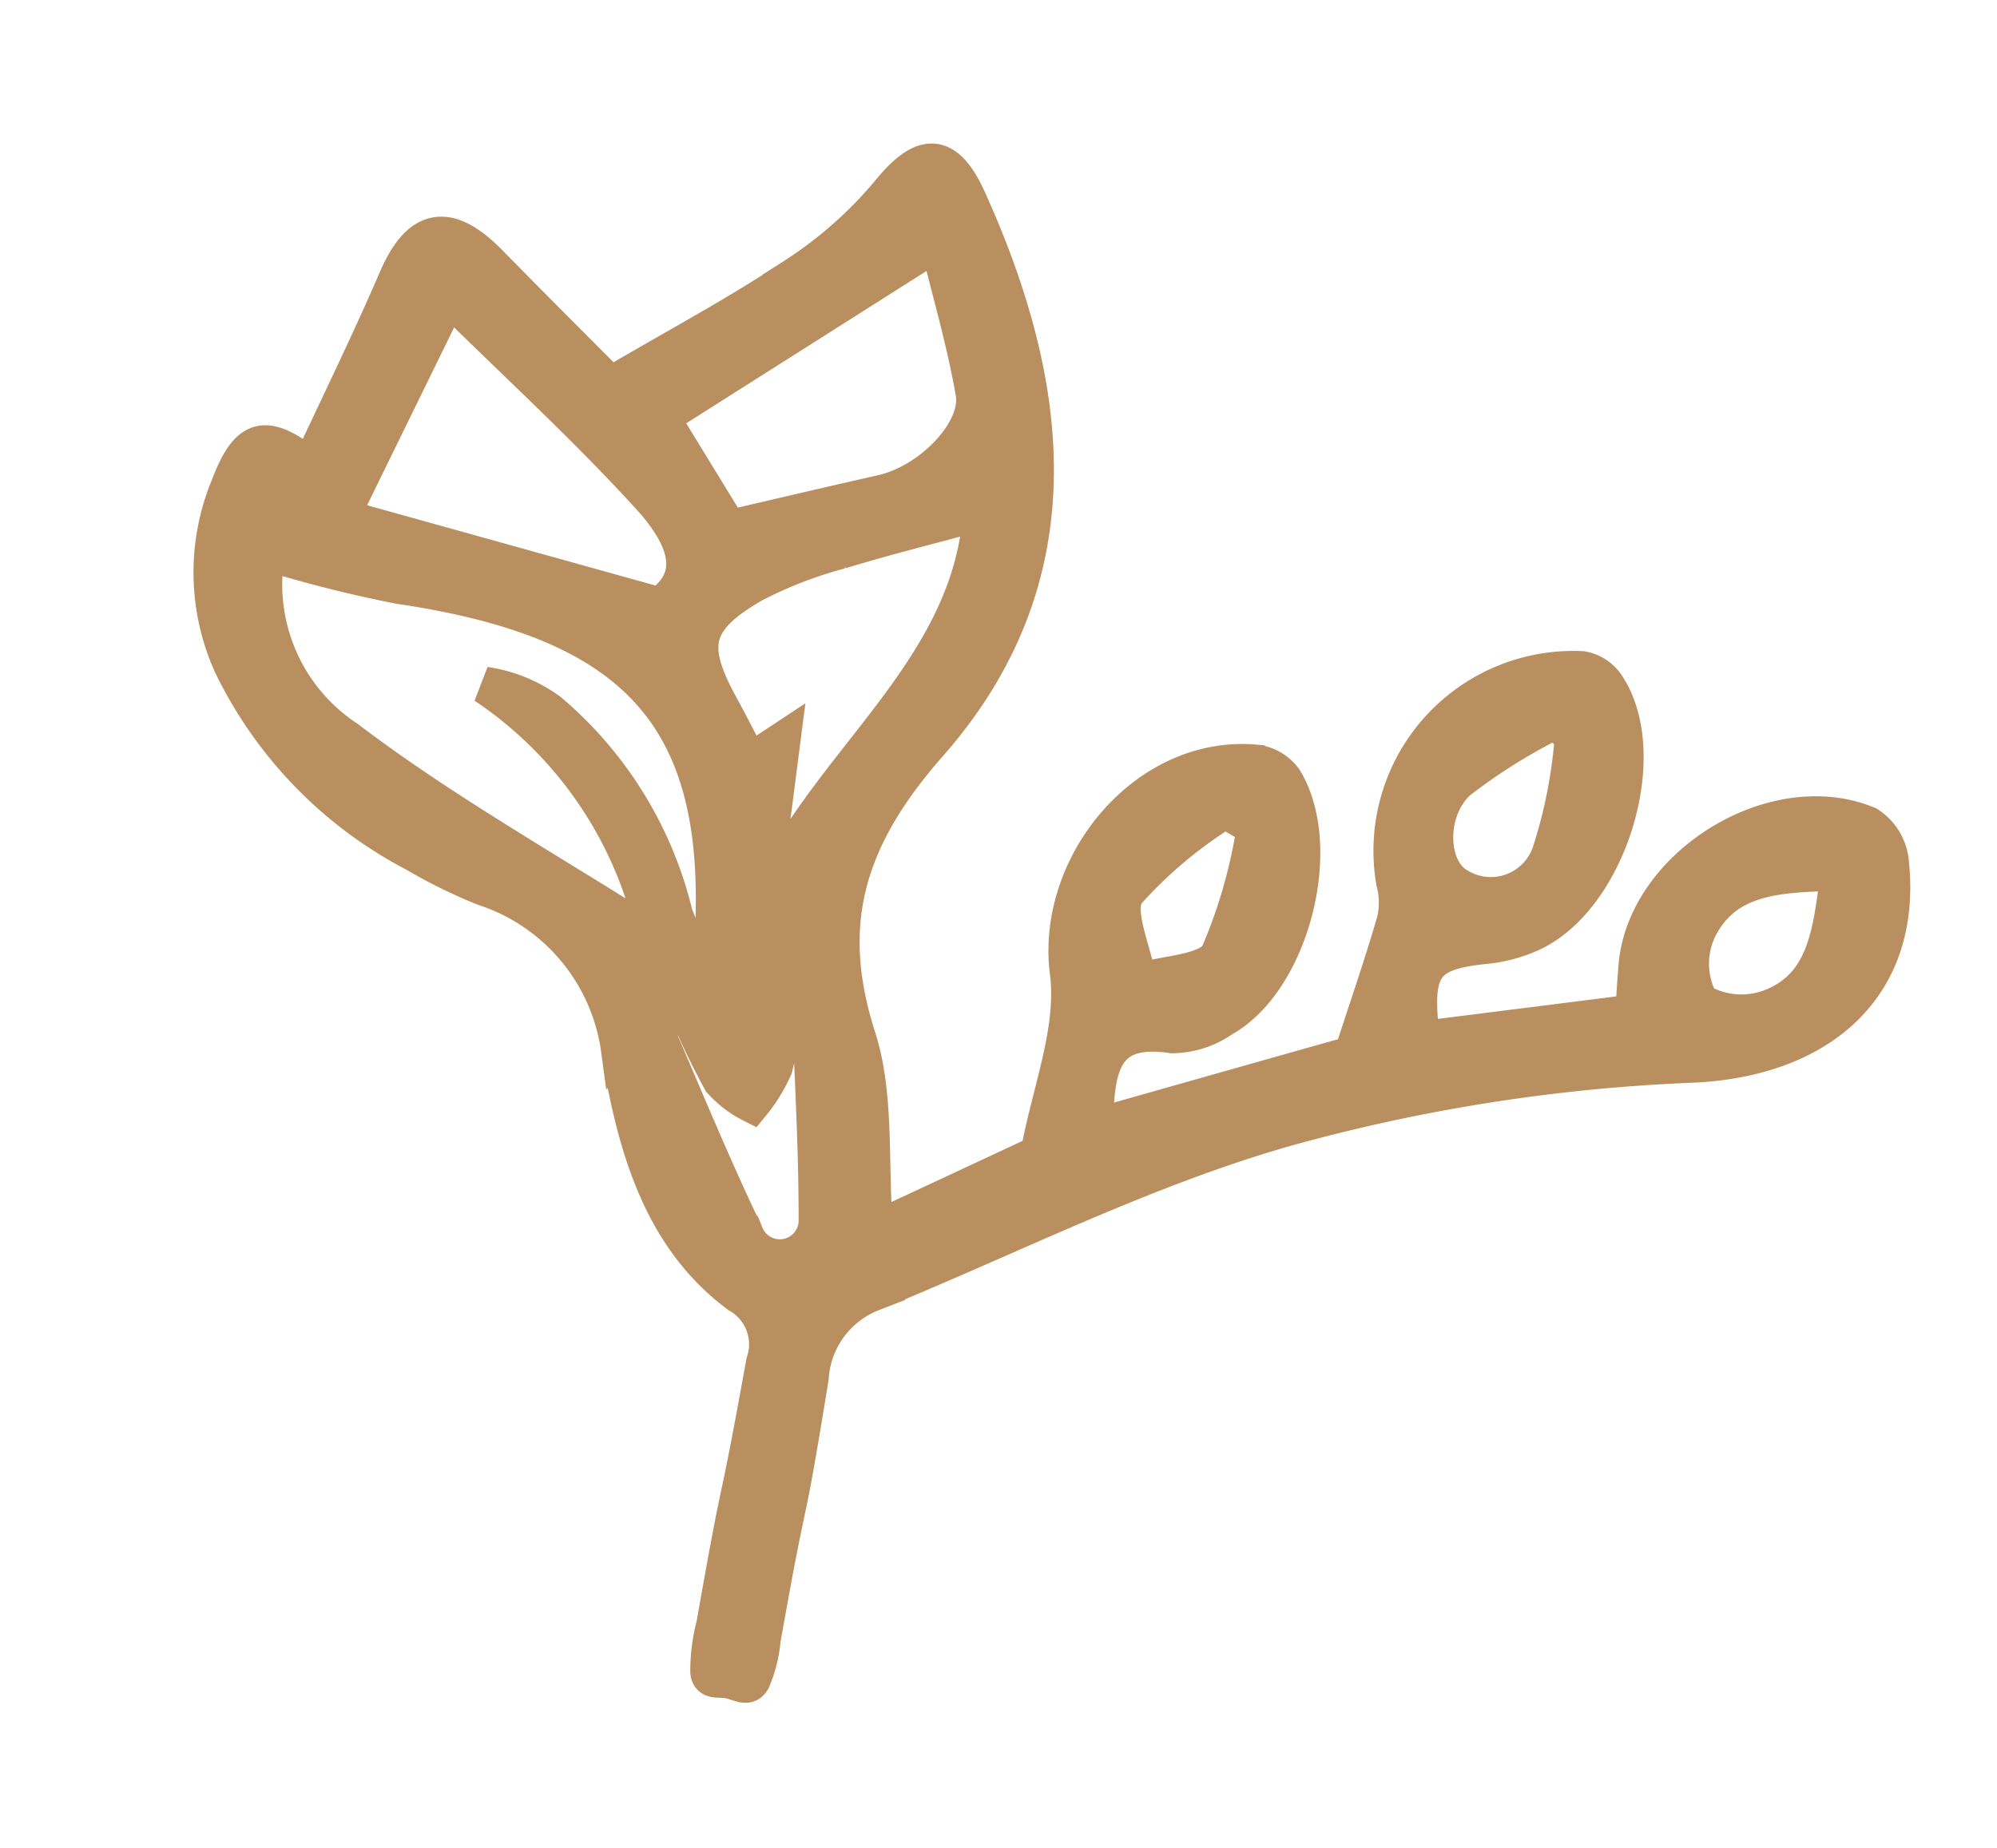 <?xml version="1.0" encoding="UTF-8"?> <svg xmlns="http://www.w3.org/2000/svg" width="53.895" height="49.89" viewBox="0 0 53.895 49.89"><defs><style>.a{fill:#b98f60;stroke:#b98f60;}</style></defs><path class="a" d="M2200.963,125.481c2.318-1.123,4.543-2.2,6.51-3.149.195-1.4.385-2.579.51-3.764a2.183,2.183,0,0,0-.2-1.013,4.894,4.894,0,0,1,3.978-6.523,1,1,0,0,1,.69.274c1.617,1.623,1.076,5.8-.9,7.031a3.962,3.962,0,0,1-1.013.464c-1.661.46-1.9.914-1.3,2.816l5.511-1.707c-.048-.446-.095-.85-.132-1.255-.251-2.706,2.808-5.442,5.47-4.838a1.345,1.345,0,0,1,.761.842c.968,3.283-.952,5.591-4.3,6.339A48.038,48.038,0,0,0,2206,124.623c-3.564,1.739-6.79,4.171-10.167,6.3a2.634,2.634,0,0,0-1.253,2.543c.065,4.805-.046,2.392-.047,7.2a3.572,3.572,0,0,1-.079,1.107c-.084.246-.289.126-.631.111-.321.02-.492.12-.558-.13a4.969,4.969,0,0,1-.059-1.272c0-4.806.073-2.392.091-7.2a1.541,1.541,0,0,0-1.006-1.683c-2.4-1.2-3.476-3.593-4.314-5.944a5.37,5.37,0,0,0-4.369-3.687,14.109,14.109,0,0,1-2-.582,11.294,11.294,0,0,1-5.737-4.146,6.045,6.045,0,0,1-.911-4.732c.278-1.435.7-1.623,2.058-.892.483-1.814,1-3.6,1.425-5.4.359-1.507,1.079-1.785,2.387-.849,1.33.952,2.672,1.887,3.787,2.672,1.6-1.365,3.022-2.475,4.317-3.712a11.383,11.383,0,0,0,2.161-2.682c.7-1.271,1.3-1.466,2.153-.214,3.138,4.6,4.622,9.537,1.508,14.646-1.7,2.8-2.062,5.206-.523,8.123.77,1.459.9,3.255,1.363,5.053,1.248-.873,2.529-1.769,3.808-2.668.084-.059.206-.152.206-.231.012-1.631.391-3.382-.074-4.869-.869-2.78,1.047-6.2,4.012-6.439a1.114,1.114,0,0,1,.814.311c1.411,1.6,1.121,5.3-.515,6.634a2.42,2.42,0,0,1-1.248.665C2200.648,122.706,2200.709,123.906,2200.963,125.481Zm-10.9-1.811c-.419-7.106-3.225-9.523-10.128-9.325a35.09,35.09,0,0,1-3.676-.267,5,5,0,0,0,3.029,4.6c2.869,1.476,5.946,2.544,9.128,3.867a10.875,10.875,0,0,0-5.73-5.948,3.9,3.9,0,0,1,1.826.391,10.346,10.346,0,0,1,4.278,4.8A19.6,19.6,0,0,0,2190.061,123.67ZM2179.9,106.425c-.635,2.208-1.239,4.306-1.834,6.379l8.888.862c1.076-1.061.187-2.117-.76-2.851C2184.191,109.267,2182.046,107.908,2179.9,106.425Zm12.753-3.751-6.548,5.978c.995,1.125,1.72,1.945,2.333,2.636,1.382-.589,2.643-1.132,3.909-1.662,1.231-.517,2.321-2.1,1.964-3.1C2193.829,105.193,2193.191,103.916,2192.649,102.674Zm-1.815,14.011.155,3.32.462.011c1.205-3.485,4.054-6.409,3.613-10.364-1.236.582-2.42,1.107-3.571,1.694a11.392,11.392,0,0,0-2.167,1.311c-1.436,1.209-1.462,1.937-.306,3.378.359.447.7.908,1.057,1.368Zm-1.269,7.556-.775.662c1.118,1.7,2.2,3.414,3.385,5.064a1.008,1.008,0,0,0,1.841-.746c-.35-1.987-.821-3.954-1.25-5.926l-.587.1a19.291,19.291,0,0,1-.019,2,4.3,4.3,0,0,1-.426,1.077,2.806,2.806,0,0,1-.92-.478A20.869,20.869,0,0,1,2189.564,124.241Zm22.277-11.425-.589-.286a15.6,15.6,0,0,0-2.268,2.052c-.711.938-.378,2.484.5,2.792a1.7,1.7,0,0,0,2.3-1.352A13.306,13.306,0,0,0,2211.842,112.816Zm-8.021,3.943-.885-.326a11.892,11.892,0,0,0-2.237,2.665c-.244.555.46,1.53.737,2.314.7-.355,1.818-.561,2.01-1.1A13.989,13.989,0,0,0,2203.821,116.759Zm15.726-1.552c-1.583.326-3,.6-3.474,2.144a2.2,2.2,0,0,0,.383,1.959,2.251,2.251,0,0,0,1.991-.236C2219.735,118.231,2219.62,116.823,2219.547,115.206Z" transform="matrix(0.985, 0.174, -0.174, 0.985, -2116.572, -476.136)"></path></svg> 
